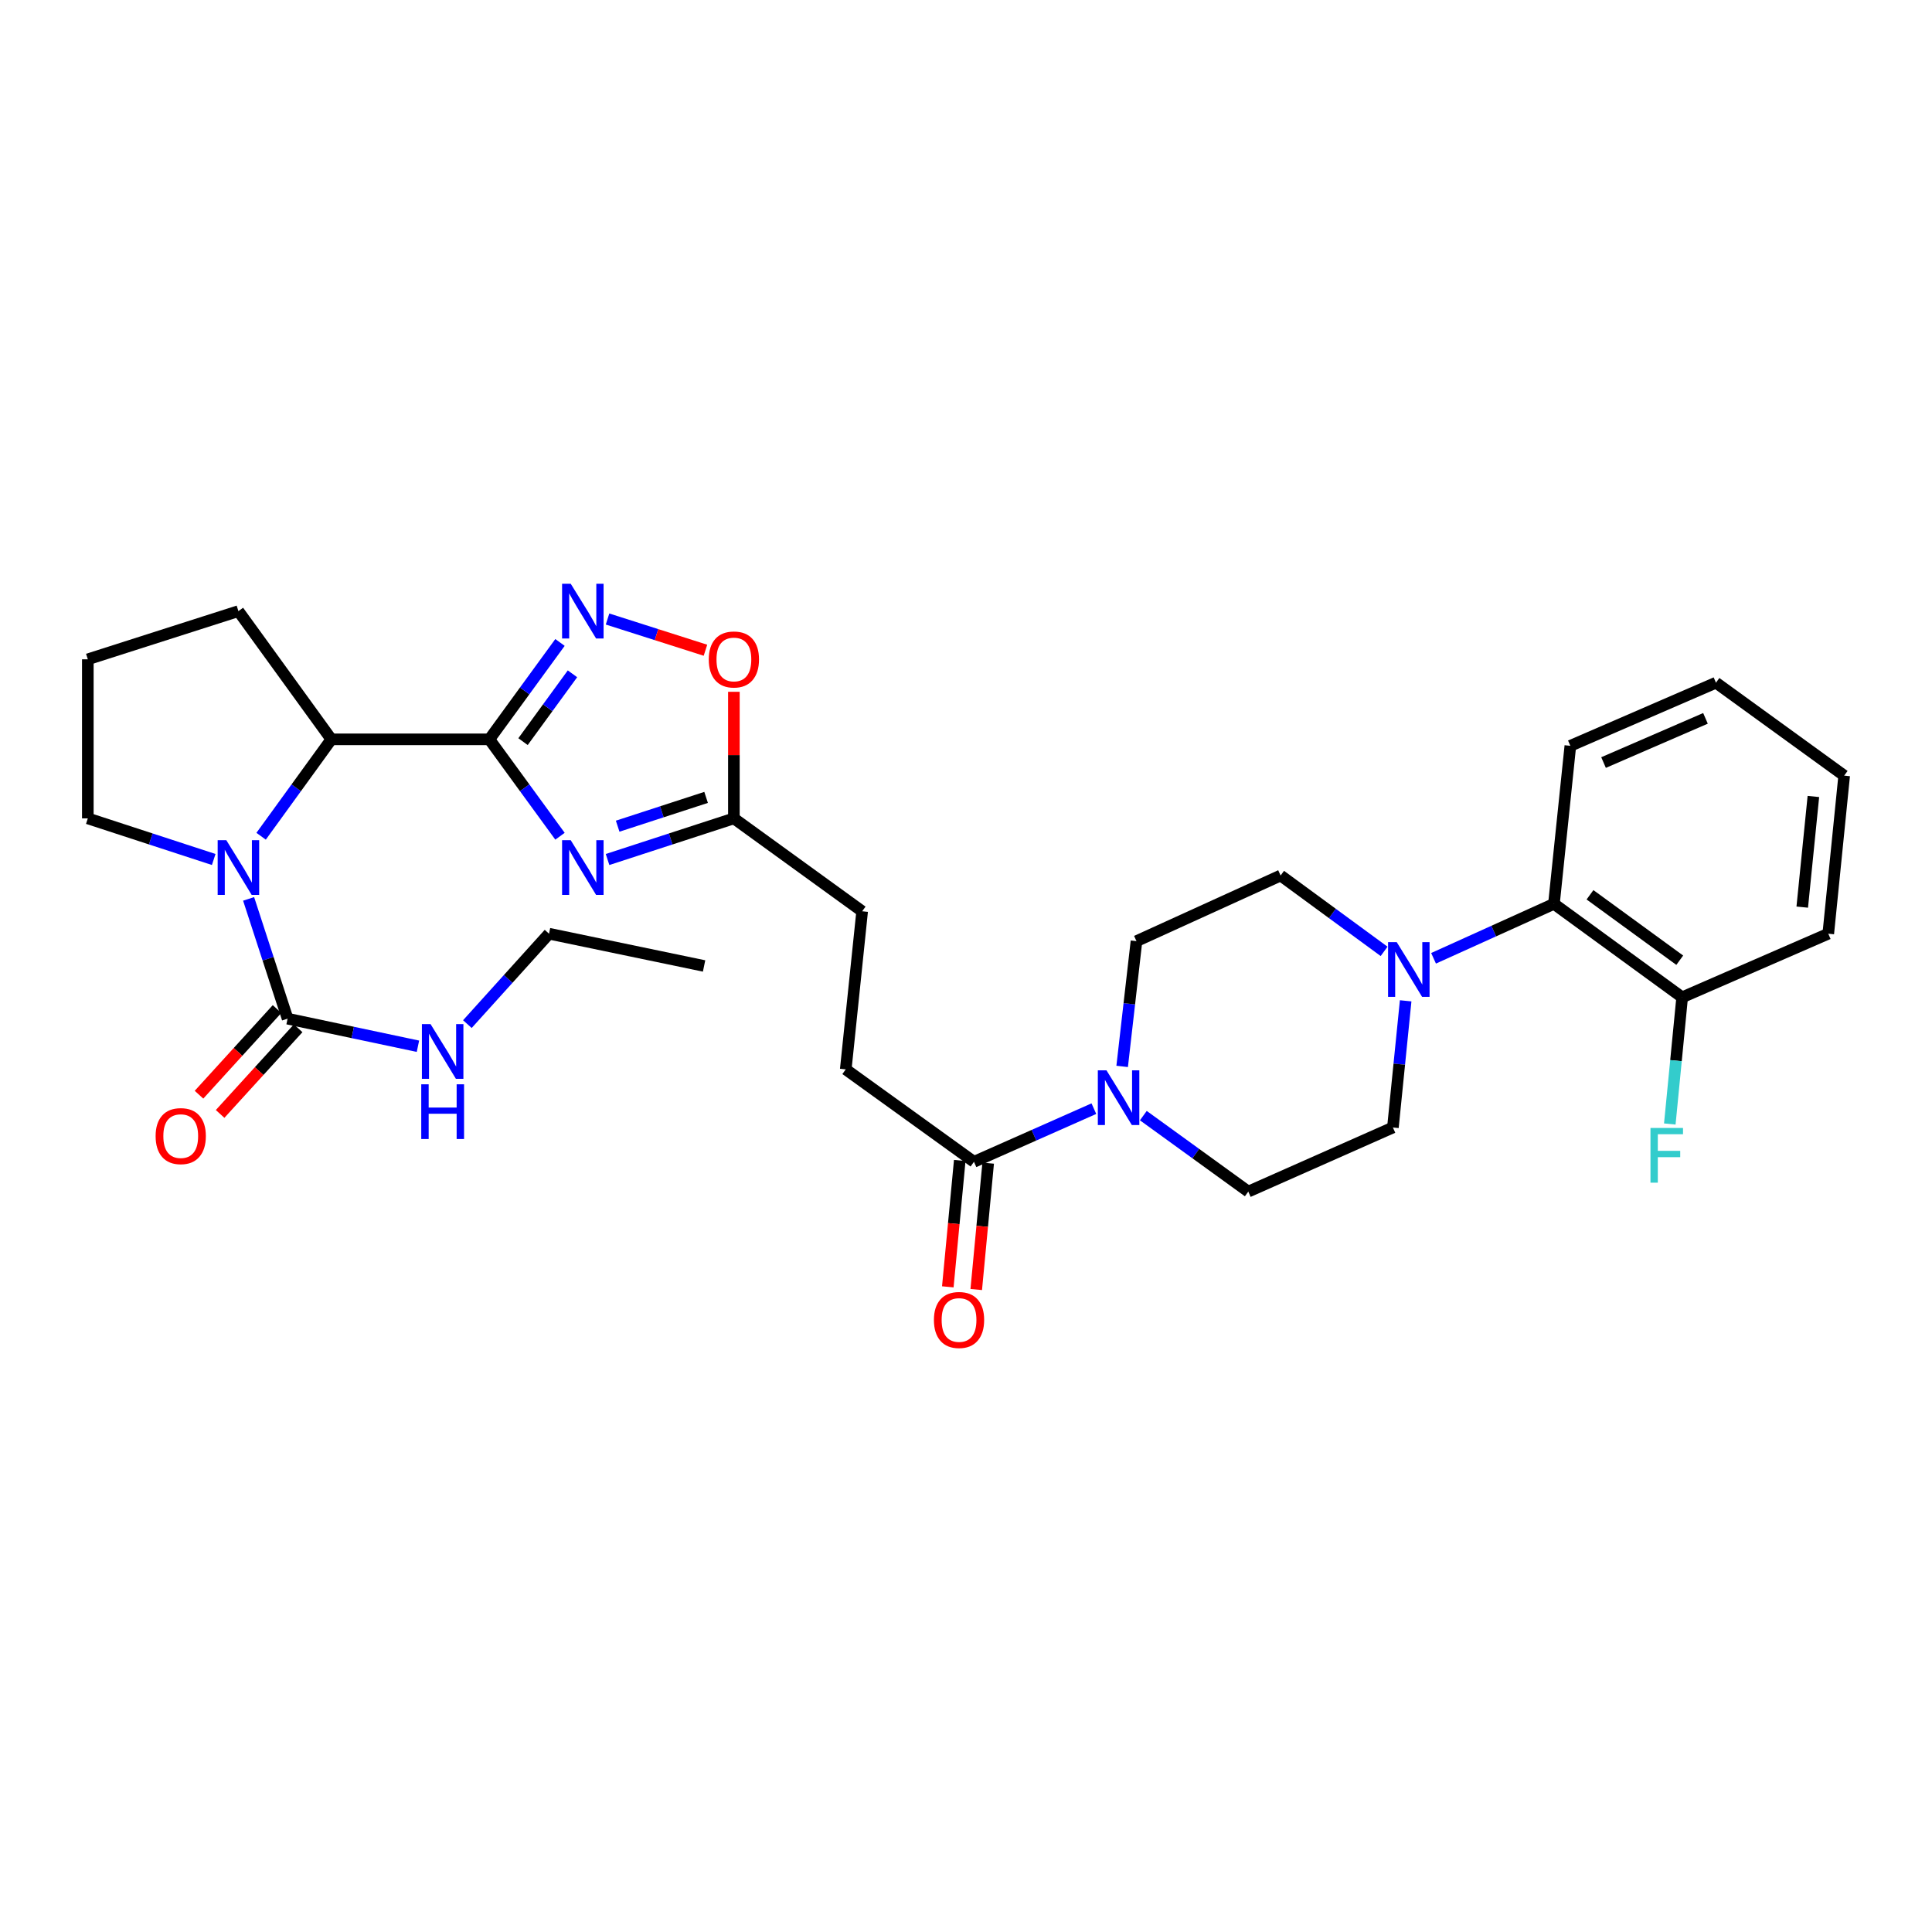 <?xml version='1.0' encoding='iso-8859-1'?>
<svg version='1.1' baseProfile='full'
              xmlns='http://www.w3.org/2000/svg'
                      xmlns:rdkit='http://www.rdkit.org/xml'
                      xmlns:xlink='http://www.w3.org/1999/xlink'
                  xml:space='preserve'
width='1000px' height='1000px' viewBox='0 0 1000 1000'>
<!-- END OF HEADER -->
<rect style='opacity:1.0;fill:#FFFFFF;stroke:none' width='1000' height='1000' x='0' y='0'> </rect>
<path class='bond-0' d='M 253.291,382.683 L 271.572,407.759' style='fill:none;fill-rule:evenodd;stroke:#000000;stroke-width:6px;stroke-linecap:butt;stroke-linejoin:miter;stroke-opacity:1' />
<path class='bond-0' d='M 271.572,407.759 L 289.852,432.834' style='fill:none;fill-rule:evenodd;stroke:#0000FF;stroke-width:6px;stroke-linecap:butt;stroke-linejoin:miter;stroke-opacity:1' />
<path class='bond-2' d='M 253.291,382.683 L 271.572,357.608' style='fill:none;fill-rule:evenodd;stroke:#000000;stroke-width:6px;stroke-linecap:butt;stroke-linejoin:miter;stroke-opacity:1' />
<path class='bond-2' d='M 271.572,357.608 L 289.852,332.533' style='fill:none;fill-rule:evenodd;stroke:#0000FF;stroke-width:6px;stroke-linecap:butt;stroke-linejoin:miter;stroke-opacity:1' />
<path class='bond-2' d='M 270.719,383.868 L 283.515,366.315' style='fill:none;fill-rule:evenodd;stroke:#000000;stroke-width:6px;stroke-linecap:butt;stroke-linejoin:miter;stroke-opacity:1' />
<path class='bond-2' d='M 283.515,366.315 L 296.312,348.762' style='fill:none;fill-rule:evenodd;stroke:#0000FF;stroke-width:6px;stroke-linecap:butt;stroke-linejoin:miter;stroke-opacity:1' />
<path class='bond-4' d='M 253.291,382.683 L 171.506,382.683' style='fill:none;fill-rule:evenodd;stroke:#000000;stroke-width:6px;stroke-linecap:butt;stroke-linejoin:miter;stroke-opacity:1' />
<path class='bond-7' d='M 314.468,444.881 L 347.164,434.237' style='fill:none;fill-rule:evenodd;stroke:#0000FF;stroke-width:6px;stroke-linecap:butt;stroke-linejoin:miter;stroke-opacity:1' />
<path class='bond-7' d='M 347.164,434.237 L 379.86,423.592' style='fill:none;fill-rule:evenodd;stroke:#000000;stroke-width:6px;stroke-linecap:butt;stroke-linejoin:miter;stroke-opacity:1' />
<path class='bond-7' d='M 319.701,427.634 L 342.589,420.182' style='fill:none;fill-rule:evenodd;stroke:#0000FF;stroke-width:6px;stroke-linecap:butt;stroke-linejoin:miter;stroke-opacity:1' />
<path class='bond-7' d='M 342.589,420.182 L 365.476,412.731' style='fill:none;fill-rule:evenodd;stroke:#000000;stroke-width:6px;stroke-linecap:butt;stroke-linejoin:miter;stroke-opacity:1' />
<path class='bond-1' d='M 135.153,432.838 L 153.33,407.761' style='fill:none;fill-rule:evenodd;stroke:#0000FF;stroke-width:6px;stroke-linecap:butt;stroke-linejoin:miter;stroke-opacity:1' />
<path class='bond-1' d='M 153.33,407.761 L 171.506,382.683' style='fill:none;fill-rule:evenodd;stroke:#000000;stroke-width:6px;stroke-linecap:butt;stroke-linejoin:miter;stroke-opacity:1' />
<path class='bond-3' d='M 128.682,465.263 L 138.771,496.262' style='fill:none;fill-rule:evenodd;stroke:#0000FF;stroke-width:6px;stroke-linecap:butt;stroke-linejoin:miter;stroke-opacity:1' />
<path class='bond-3' d='M 138.771,496.262 L 148.86,527.26' style='fill:none;fill-rule:evenodd;stroke:#000000;stroke-width:6px;stroke-linecap:butt;stroke-linejoin:miter;stroke-opacity:1' />
<path class='bond-21' d='M 110.615,444.87 L 78.034,434.231' style='fill:none;fill-rule:evenodd;stroke:#0000FF;stroke-width:6px;stroke-linecap:butt;stroke-linejoin:miter;stroke-opacity:1' />
<path class='bond-21' d='M 78.034,434.231 L 45.455,423.592' style='fill:none;fill-rule:evenodd;stroke:#000000;stroke-width:6px;stroke-linecap:butt;stroke-linejoin:miter;stroke-opacity:1' />
<path class='bond-8' d='M 314.464,320.399 L 339.804,328.481' style='fill:none;fill-rule:evenodd;stroke:#0000FF;stroke-width:6px;stroke-linecap:butt;stroke-linejoin:miter;stroke-opacity:1' />
<path class='bond-8' d='M 339.804,328.481 L 365.144,336.564' style='fill:none;fill-rule:evenodd;stroke:#FF0000;stroke-width:6px;stroke-linecap:butt;stroke-linejoin:miter;stroke-opacity:1' />
<path class='bond-13' d='M 143.397,522.283 L 123.2,544.449' style='fill:none;fill-rule:evenodd;stroke:#000000;stroke-width:6px;stroke-linecap:butt;stroke-linejoin:miter;stroke-opacity:1' />
<path class='bond-13' d='M 123.2,544.449 L 103.004,566.616' style='fill:none;fill-rule:evenodd;stroke:#FF0000;stroke-width:6px;stroke-linecap:butt;stroke-linejoin:miter;stroke-opacity:1' />
<path class='bond-13' d='M 154.322,532.237 L 134.126,554.404' style='fill:none;fill-rule:evenodd;stroke:#000000;stroke-width:6px;stroke-linecap:butt;stroke-linejoin:miter;stroke-opacity:1' />
<path class='bond-13' d='M 134.126,554.404 L 113.929,576.57' style='fill:none;fill-rule:evenodd;stroke:#FF0000;stroke-width:6px;stroke-linecap:butt;stroke-linejoin:miter;stroke-opacity:1' />
<path class='bond-19' d='M 148.86,527.26 L 182.593,534.397' style='fill:none;fill-rule:evenodd;stroke:#000000;stroke-width:6px;stroke-linecap:butt;stroke-linejoin:miter;stroke-opacity:1' />
<path class='bond-19' d='M 182.593,534.397 L 216.326,541.534' style='fill:none;fill-rule:evenodd;stroke:#0000FF;stroke-width:6px;stroke-linecap:butt;stroke-linejoin:miter;stroke-opacity:1' />
<path class='bond-23' d='M 171.506,382.683 L 123.405,316.319' style='fill:none;fill-rule:evenodd;stroke:#000000;stroke-width:6px;stroke-linecap:butt;stroke-linejoin:miter;stroke-opacity:1' />
<path class='bond-5' d='M 566.189,573.837 L 535.156,587.594' style='fill:none;fill-rule:evenodd;stroke:#0000FF;stroke-width:6px;stroke-linecap:butt;stroke-linejoin:miter;stroke-opacity:1' />
<path class='bond-5' d='M 535.156,587.594 L 504.122,601.35' style='fill:none;fill-rule:evenodd;stroke:#000000;stroke-width:6px;stroke-linecap:butt;stroke-linejoin:miter;stroke-opacity:1' />
<path class='bond-11' d='M 591.788,577.444 L 618.95,597.108' style='fill:none;fill-rule:evenodd;stroke:#0000FF;stroke-width:6px;stroke-linecap:butt;stroke-linejoin:miter;stroke-opacity:1' />
<path class='bond-11' d='M 618.95,597.108 L 646.112,616.771' style='fill:none;fill-rule:evenodd;stroke:#000000;stroke-width:6px;stroke-linecap:butt;stroke-linejoin:miter;stroke-opacity:1' />
<path class='bond-12' d='M 580.828,551.97 L 584.533,519.554' style='fill:none;fill-rule:evenodd;stroke:#0000FF;stroke-width:6px;stroke-linecap:butt;stroke-linejoin:miter;stroke-opacity:1' />
<path class='bond-12' d='M 584.533,519.554 L 588.239,487.139' style='fill:none;fill-rule:evenodd;stroke:#000000;stroke-width:6px;stroke-linecap:butt;stroke-linejoin:miter;stroke-opacity:1' />
<path class='bond-6' d='M 716.405,492.425 L 689.622,472.793' style='fill:none;fill-rule:evenodd;stroke:#0000FF;stroke-width:6px;stroke-linecap:butt;stroke-linejoin:miter;stroke-opacity:1' />
<path class='bond-6' d='M 689.622,472.793 L 662.839,453.161' style='fill:none;fill-rule:evenodd;stroke:#000000;stroke-width:6px;stroke-linecap:butt;stroke-linejoin:miter;stroke-opacity:1' />
<path class='bond-10' d='M 742.004,496.014 L 773.161,481.92' style='fill:none;fill-rule:evenodd;stroke:#0000FF;stroke-width:6px;stroke-linecap:butt;stroke-linejoin:miter;stroke-opacity:1' />
<path class='bond-10' d='M 773.161,481.92 L 804.319,467.826' style='fill:none;fill-rule:evenodd;stroke:#000000;stroke-width:6px;stroke-linecap:butt;stroke-linejoin:miter;stroke-opacity:1' />
<path class='bond-33' d='M 727.569,518.02 L 724.268,550.805' style='fill:none;fill-rule:evenodd;stroke:#0000FF;stroke-width:6px;stroke-linecap:butt;stroke-linejoin:miter;stroke-opacity:1' />
<path class='bond-33' d='M 724.268,550.805 L 720.966,583.589' style='fill:none;fill-rule:evenodd;stroke:#000000;stroke-width:6px;stroke-linecap:butt;stroke-linejoin:miter;stroke-opacity:1' />
<path class='bond-20' d='M 379.86,423.592 L 446.249,471.686' style='fill:none;fill-rule:evenodd;stroke:#000000;stroke-width:6px;stroke-linecap:butt;stroke-linejoin:miter;stroke-opacity:1' />
<path class='bond-31' d='M 379.86,423.592 L 379.86,390.834' style='fill:none;fill-rule:evenodd;stroke:#000000;stroke-width:6px;stroke-linecap:butt;stroke-linejoin:miter;stroke-opacity:1' />
<path class='bond-31' d='M 379.86,390.834 L 379.86,358.076' style='fill:none;fill-rule:evenodd;stroke:#FF0000;stroke-width:6px;stroke-linecap:butt;stroke-linejoin:miter;stroke-opacity:1' />
<path class='bond-9' d='M 504.122,601.35 L 437.758,553.503' style='fill:none;fill-rule:evenodd;stroke:#000000;stroke-width:6px;stroke-linecap:butt;stroke-linejoin:miter;stroke-opacity:1' />
<path class='bond-17' d='M 496.765,600.655 L 493.675,633.361' style='fill:none;fill-rule:evenodd;stroke:#000000;stroke-width:6px;stroke-linecap:butt;stroke-linejoin:miter;stroke-opacity:1' />
<path class='bond-17' d='M 493.675,633.361 L 490.585,666.066' style='fill:none;fill-rule:evenodd;stroke:#FF0000;stroke-width:6px;stroke-linecap:butt;stroke-linejoin:miter;stroke-opacity:1' />
<path class='bond-17' d='M 511.479,602.046 L 508.39,634.751' style='fill:none;fill-rule:evenodd;stroke:#000000;stroke-width:6px;stroke-linecap:butt;stroke-linejoin:miter;stroke-opacity:1' />
<path class='bond-17' d='M 508.39,634.751 L 505.3,667.457' style='fill:none;fill-rule:evenodd;stroke:#FF0000;stroke-width:6px;stroke-linecap:butt;stroke-linejoin:miter;stroke-opacity:1' />
<path class='bond-16' d='M 804.319,467.826 L 870.683,516.207' style='fill:none;fill-rule:evenodd;stroke:#000000;stroke-width:6px;stroke-linecap:butt;stroke-linejoin:miter;stroke-opacity:1' />
<path class='bond-16' d='M 822.981,463.14 L 869.436,497.007' style='fill:none;fill-rule:evenodd;stroke:#000000;stroke-width:6px;stroke-linecap:butt;stroke-linejoin:miter;stroke-opacity:1' />
<path class='bond-25' d='M 804.319,467.826 L 812.81,386.033' style='fill:none;fill-rule:evenodd;stroke:#000000;stroke-width:6px;stroke-linecap:butt;stroke-linejoin:miter;stroke-opacity:1' />
<path class='bond-14' d='M 646.112,616.771 L 720.966,583.589' style='fill:none;fill-rule:evenodd;stroke:#000000;stroke-width:6px;stroke-linecap:butt;stroke-linejoin:miter;stroke-opacity:1' />
<path class='bond-15' d='M 588.239,487.139 L 662.839,453.161' style='fill:none;fill-rule:evenodd;stroke:#000000;stroke-width:6px;stroke-linecap:butt;stroke-linejoin:miter;stroke-opacity:1' />
<path class='bond-22' d='M 870.683,516.207 L 867.484,548.993' style='fill:none;fill-rule:evenodd;stroke:#000000;stroke-width:6px;stroke-linecap:butt;stroke-linejoin:miter;stroke-opacity:1' />
<path class='bond-22' d='M 867.484,548.993 L 864.284,581.778' style='fill:none;fill-rule:evenodd;stroke:#33CCCC;stroke-width:6px;stroke-linecap:butt;stroke-linejoin:miter;stroke-opacity:1' />
<path class='bond-26' d='M 870.683,516.207 L 946.31,483.28' style='fill:none;fill-rule:evenodd;stroke:#000000;stroke-width:6px;stroke-linecap:butt;stroke-linejoin:miter;stroke-opacity:1' />
<path class='bond-18' d='M 437.758,553.503 L 446.249,471.686' style='fill:none;fill-rule:evenodd;stroke:#000000;stroke-width:6px;stroke-linecap:butt;stroke-linejoin:miter;stroke-opacity:1' />
<path class='bond-27' d='M 241.911,530.075 L 263.042,506.678' style='fill:none;fill-rule:evenodd;stroke:#0000FF;stroke-width:6px;stroke-linecap:butt;stroke-linejoin:miter;stroke-opacity:1' />
<path class='bond-27' d='M 263.042,506.678 L 284.174,483.28' style='fill:none;fill-rule:evenodd;stroke:#000000;stroke-width:6px;stroke-linecap:butt;stroke-linejoin:miter;stroke-opacity:1' />
<path class='bond-32' d='M 45.455,423.592 L 45.455,341.257' style='fill:none;fill-rule:evenodd;stroke:#000000;stroke-width:6px;stroke-linecap:butt;stroke-linejoin:miter;stroke-opacity:1' />
<path class='bond-24' d='M 123.405,316.319 L 45.455,341.257' style='fill:none;fill-rule:evenodd;stroke:#000000;stroke-width:6px;stroke-linecap:butt;stroke-linejoin:miter;stroke-opacity:1' />
<path class='bond-29' d='M 812.81,386.033 L 888.182,353.361' style='fill:none;fill-rule:evenodd;stroke:#000000;stroke-width:6px;stroke-linecap:butt;stroke-linejoin:miter;stroke-opacity:1' />
<path class='bond-29' d='M 829.994,394.694 L 882.754,371.823' style='fill:none;fill-rule:evenodd;stroke:#000000;stroke-width:6px;stroke-linecap:butt;stroke-linejoin:miter;stroke-opacity:1' />
<path class='bond-34' d='M 946.31,483.28 L 954.545,401.462' style='fill:none;fill-rule:evenodd;stroke:#000000;stroke-width:6px;stroke-linecap:butt;stroke-linejoin:miter;stroke-opacity:1' />
<path class='bond-34' d='M 932.839,469.527 L 938.604,412.255' style='fill:none;fill-rule:evenodd;stroke:#000000;stroke-width:6px;stroke-linecap:butt;stroke-linejoin:miter;stroke-opacity:1' />
<path class='bond-28' d='M 284.174,483.28 L 364.431,499.982' style='fill:none;fill-rule:evenodd;stroke:#000000;stroke-width:6px;stroke-linecap:butt;stroke-linejoin:miter;stroke-opacity:1' />
<path class='bond-30' d='M 888.182,353.361 L 954.545,401.462' style='fill:none;fill-rule:evenodd;stroke:#000000;stroke-width:6px;stroke-linecap:butt;stroke-linejoin:miter;stroke-opacity:1' />
<path  class='atom-1' d='M 295.412 434.887
L 304.692 449.887
Q 305.612 451.367, 307.092 454.047
Q 308.572 456.727, 308.652 456.887
L 308.652 434.887
L 312.412 434.887
L 312.412 463.207
L 308.532 463.207
L 298.572 446.807
Q 297.412 444.887, 296.172 442.687
Q 294.972 440.487, 294.612 439.807
L 294.612 463.207
L 290.932 463.207
L 290.932 434.887
L 295.412 434.887
' fill='#0000FF'/>
<path  class='atom-2' d='M 117.145 434.887
L 126.425 449.887
Q 127.345 451.367, 128.825 454.047
Q 130.305 456.727, 130.385 456.887
L 130.385 434.887
L 134.145 434.887
L 134.145 463.207
L 130.265 463.207
L 120.305 446.807
Q 119.145 444.887, 117.905 442.687
Q 116.705 440.487, 116.345 439.807
L 116.345 463.207
L 112.665 463.207
L 112.665 434.887
L 117.145 434.887
' fill='#0000FF'/>
<path  class='atom-3' d='M 295.412 302.159
L 304.692 317.159
Q 305.612 318.639, 307.092 321.319
Q 308.572 323.999, 308.652 324.159
L 308.652 302.159
L 312.412 302.159
L 312.412 330.479
L 308.532 330.479
L 298.572 314.079
Q 297.412 312.159, 296.172 309.959
Q 294.972 307.759, 294.612 307.079
L 294.612 330.479
L 290.932 330.479
L 290.932 302.159
L 295.412 302.159
' fill='#0000FF'/>
<path  class='atom-6' d='M 572.716 554.009
L 581.996 569.009
Q 582.916 570.489, 584.396 573.169
Q 585.876 575.849, 585.956 576.009
L 585.956 554.009
L 589.716 554.009
L 589.716 582.329
L 585.836 582.329
L 575.876 565.929
Q 574.716 564.009, 573.476 561.809
Q 572.276 559.609, 571.916 558.929
L 571.916 582.329
L 568.236 582.329
L 568.236 554.009
L 572.716 554.009
' fill='#0000FF'/>
<path  class='atom-7' d='M 722.942 487.645
L 732.222 502.645
Q 733.142 504.125, 734.622 506.805
Q 736.102 509.485, 736.182 509.645
L 736.182 487.645
L 739.942 487.645
L 739.942 515.965
L 736.062 515.965
L 726.102 499.565
Q 724.942 497.645, 723.702 495.445
Q 722.502 493.245, 722.142 492.565
L 722.142 515.965
L 718.462 515.965
L 718.462 487.645
L 722.942 487.645
' fill='#0000FF'/>
<path  class='atom-9' d='M 366.86 341.337
Q 366.86 334.537, 370.22 330.737
Q 373.58 326.937, 379.86 326.937
Q 386.14 326.937, 389.5 330.737
Q 392.86 334.537, 392.86 341.337
Q 392.86 348.217, 389.46 352.137
Q 386.06 356.017, 379.86 356.017
Q 373.62 356.017, 370.22 352.137
Q 366.86 348.257, 366.86 341.337
M 379.86 352.817
Q 384.18 352.817, 386.5 349.937
Q 388.86 347.017, 388.86 341.337
Q 388.86 335.777, 386.5 332.977
Q 384.18 330.137, 379.86 330.137
Q 375.54 330.137, 373.18 332.937
Q 370.86 335.737, 370.86 341.337
Q 370.86 347.057, 373.18 349.937
Q 375.54 352.817, 379.86 352.817
' fill='#FF0000'/>
<path  class='atom-14' d='M 80.548 588.046
Q 80.548 581.246, 83.908 577.446
Q 87.268 573.646, 93.548 573.646
Q 99.828 573.646, 103.188 577.446
Q 106.548 581.246, 106.548 588.046
Q 106.548 594.926, 103.148 598.846
Q 99.748 602.726, 93.548 602.726
Q 87.308 602.726, 83.908 598.846
Q 80.548 594.966, 80.548 588.046
M 93.548 599.526
Q 97.868 599.526, 100.188 596.646
Q 102.548 593.726, 102.548 588.046
Q 102.548 582.486, 100.188 579.686
Q 97.868 576.846, 93.548 576.846
Q 89.228 576.846, 86.868 579.646
Q 84.548 582.446, 84.548 588.046
Q 84.548 593.766, 86.868 596.646
Q 89.228 599.526, 93.548 599.526
' fill='#FF0000'/>
<path  class='atom-18' d='M 483.395 683.215
Q 483.395 676.415, 486.755 672.615
Q 490.115 668.815, 496.395 668.815
Q 502.675 668.815, 506.035 672.615
Q 509.395 676.415, 509.395 683.215
Q 509.395 690.095, 505.995 694.015
Q 502.595 697.895, 496.395 697.895
Q 490.155 697.895, 486.755 694.015
Q 483.395 690.135, 483.395 683.215
M 496.395 694.695
Q 500.715 694.695, 503.035 691.815
Q 505.395 688.895, 505.395 683.215
Q 505.395 677.655, 503.035 674.855
Q 500.715 672.015, 496.395 672.015
Q 492.075 672.015, 489.715 674.815
Q 487.395 677.615, 487.395 683.215
Q 487.395 688.935, 489.715 691.815
Q 492.075 694.695, 496.395 694.695
' fill='#FF0000'/>
<path  class='atom-20' d='M 222.857 530.081
L 232.137 545.081
Q 233.057 546.561, 234.537 549.241
Q 236.017 551.921, 236.097 552.081
L 236.097 530.081
L 239.857 530.081
L 239.857 558.401
L 235.977 558.401
L 226.017 542.001
Q 224.857 540.081, 223.617 537.881
Q 222.417 535.681, 222.057 535.001
L 222.057 558.401
L 218.377 558.401
L 218.377 530.081
L 222.857 530.081
' fill='#0000FF'/>
<path  class='atom-20' d='M 218.037 561.233
L 221.877 561.233
L 221.877 573.273
L 236.357 573.273
L 236.357 561.233
L 240.197 561.233
L 240.197 589.553
L 236.357 589.553
L 236.357 576.473
L 221.877 576.473
L 221.877 589.553
L 218.037 589.553
L 218.037 561.233
' fill='#0000FF'/>
<path  class='atom-23' d='M 854.282 583.832
L 871.122 583.832
L 871.122 587.072
L 858.082 587.072
L 858.082 595.672
L 869.682 595.672
L 869.682 598.952
L 858.082 598.952
L 858.082 612.152
L 854.282 612.152
L 854.282 583.832
' fill='#33CCCC'/>
</svg>
